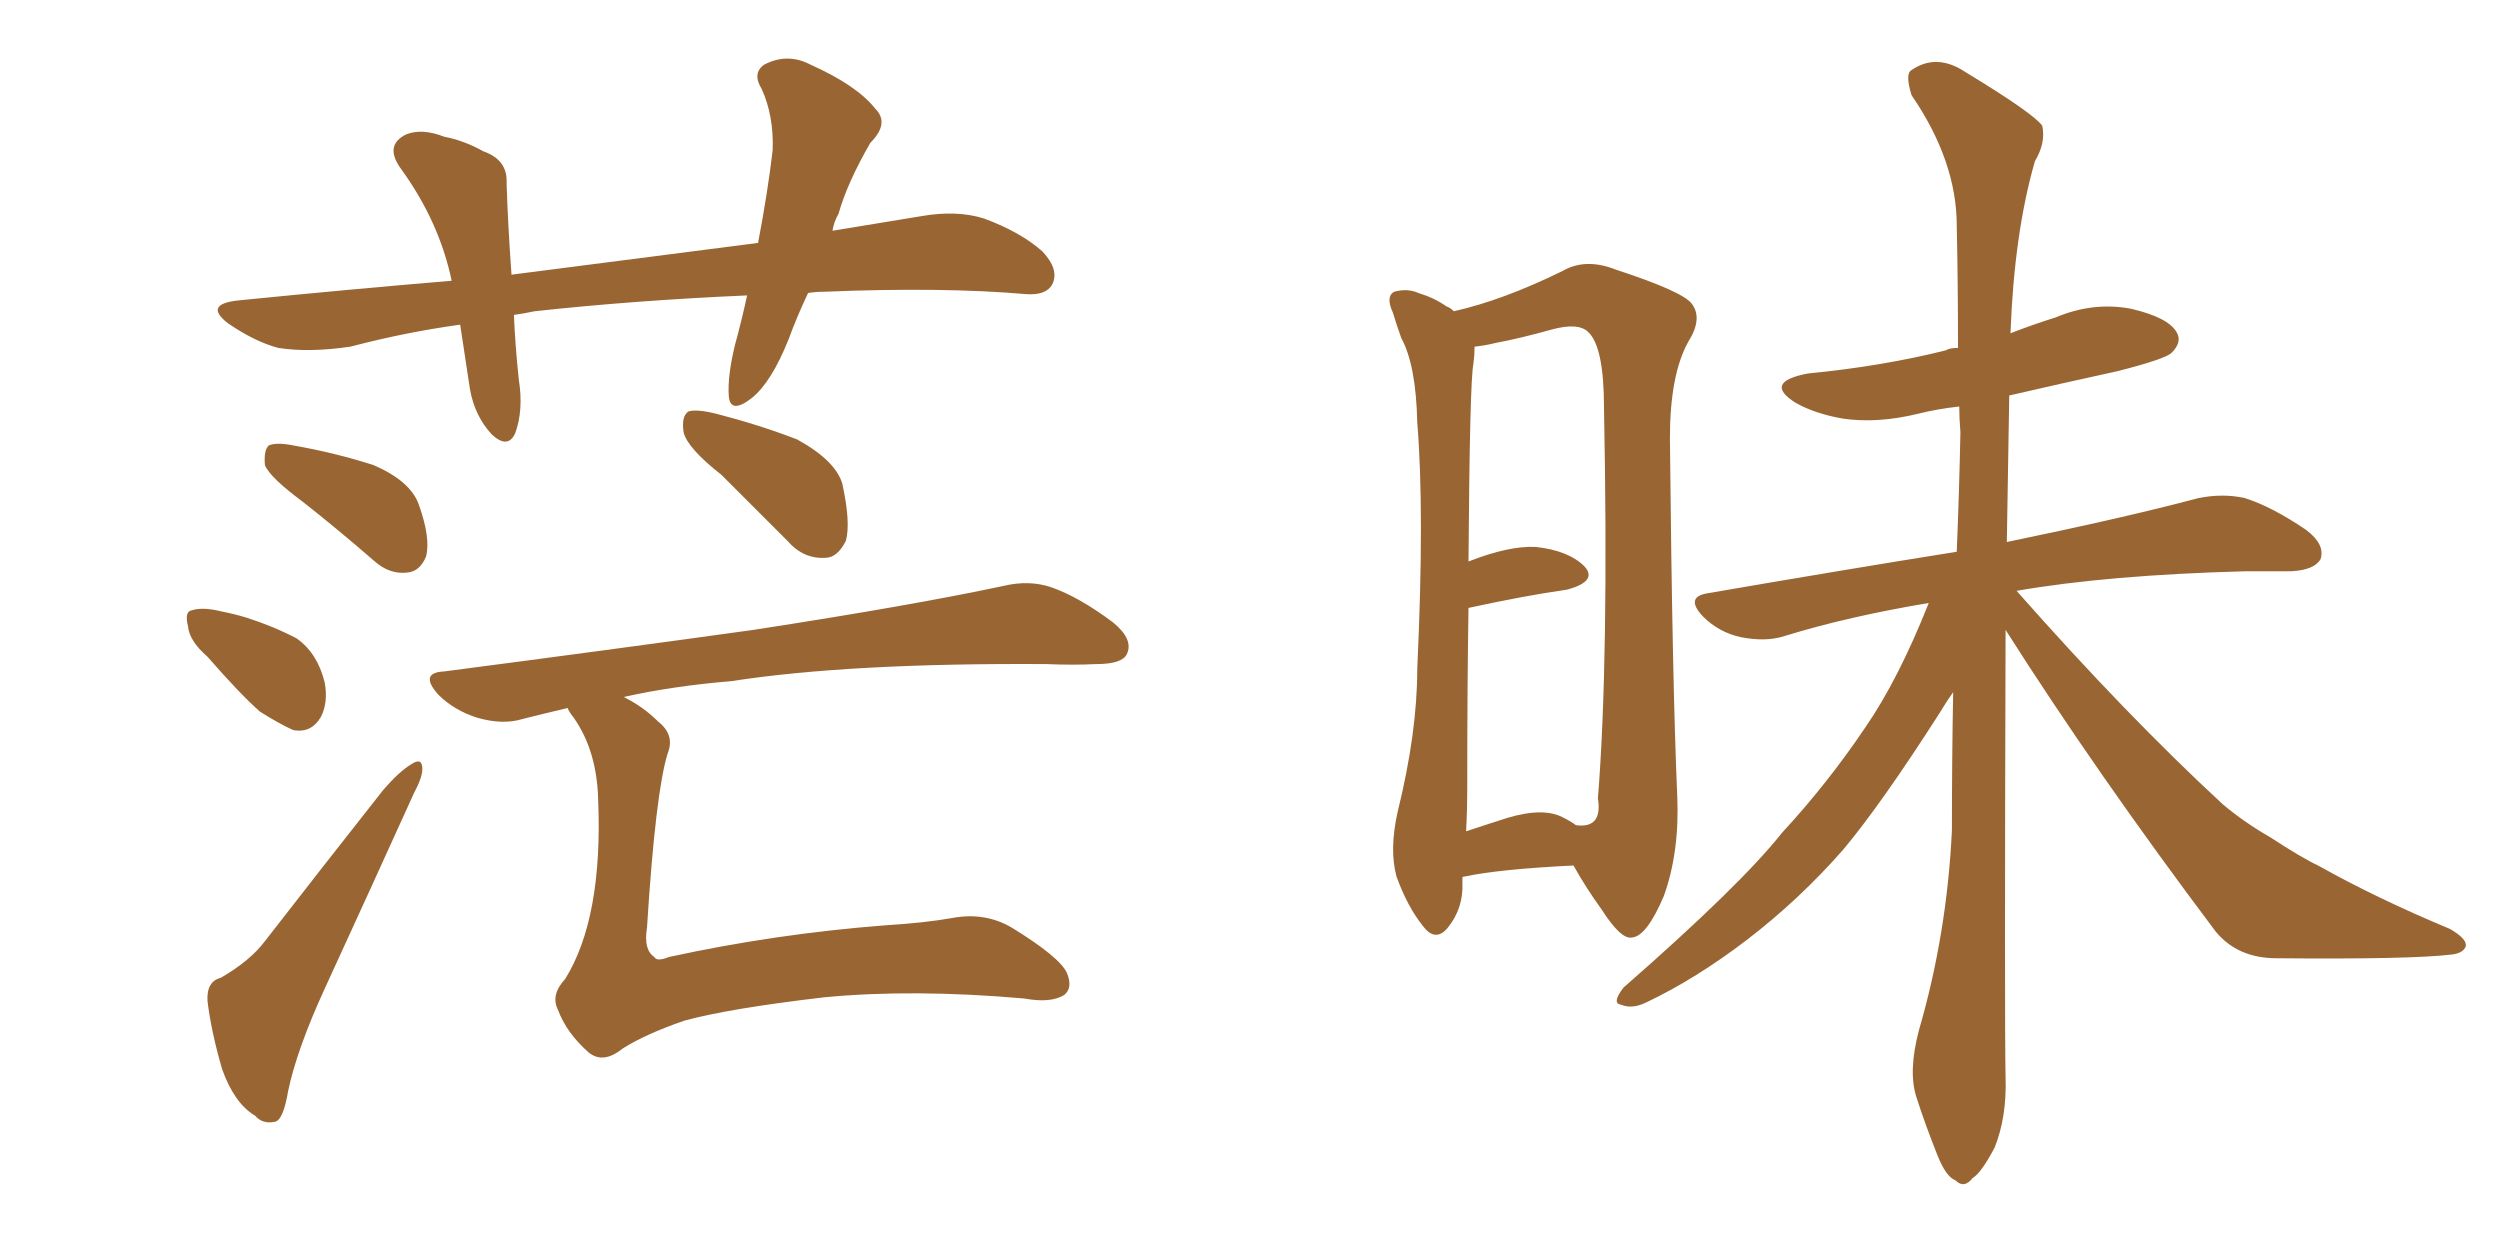 <svg xmlns="http://www.w3.org/2000/svg" xmlns:xlink="http://www.w3.org/1999/xlink" width="300" height="150"><path fill="#996633" padding="10" d="M96.97 35.16L96.97 35.16Q95.65 37.94 94.63 40.72L94.63 40.72Q92.58 45.85 90.23 47.75L90.23 47.75Q87.60 49.80 87.45 47.46L87.45 47.46Q87.30 45.12 88.18 41.46L88.18 41.46Q89.06 38.23 89.65 35.45L89.65 35.45Q76.17 36.04 64.16 37.35L64.16 37.35Q62.70 37.65 61.67 37.79L61.67 37.79Q61.82 41.46 62.26 45.56L62.26 45.56Q62.84 49.22 61.82 52.00L61.82 52.00Q60.94 53.91 59.03 52.15L59.03 52.15Q56.98 49.95 56.40 46.73L56.40 46.73Q55.81 42.92 55.22 38.96L55.22 38.96Q48.78 39.84 42.04 41.60L42.04 41.60Q37.06 42.33 33.40 41.75L33.40 41.75Q30.62 41.02 27.39 38.82L27.39 38.82Q24.32 36.47 28.71 36.04L28.71 36.04Q41.89 34.72 54.20 33.69L54.20 33.69Q52.73 26.66 48.19 20.36L48.19 20.36Q46.00 17.43 48.78 16.11L48.78 16.11Q50.68 15.38 53.32 16.41L53.32 16.41Q55.66 16.85 58.01 18.16L58.01 18.16Q60.94 19.19 60.79 21.97L60.79 21.97Q60.94 26.81 61.38 32.96L61.38 32.96Q77.20 30.91 90.97 29.15L90.97 29.15Q92.14 23.00 92.72 18.02L92.72 18.02Q92.87 13.92 91.41 10.69L91.41 10.69Q90.23 8.79 91.70 7.76L91.70 7.76Q94.48 6.30 97.27 7.76L97.27 7.76Q102.83 10.25 105.03 13.04L105.03 13.04Q106.79 14.79 104.44 17.14L104.44 17.14Q101.66 21.97 100.63 25.63L100.63 25.63Q100.05 26.66 99.90 27.69L99.90 27.69Q105.32 26.81 110.60 25.93L110.60 25.93Q114.84 25.20 118.07 26.22L118.07 26.22Q122.46 27.83 125.10 30.18L125.10 30.18Q127.15 32.37 126.27 34.13L126.27 34.13Q125.54 35.45 123.19 35.30L123.19 35.30Q113.09 34.42 98.88 35.01L98.88 35.01Q97.85 35.01 96.97 35.16ZM36.33 60.21L36.33 60.21Q32.37 57.28 31.79 55.81L31.79 55.81Q31.64 54.05 32.23 53.47L32.23 53.47Q33.11 53.03 35.30 53.47L35.30 53.47Q40.28 54.35 44.82 55.81L44.82 55.81Q49.22 57.71 50.24 60.50L50.24 60.50Q51.71 64.60 51.12 66.80L51.12 66.80Q50.39 68.55 48.93 68.70L48.93 68.70Q46.73 68.99 44.82 67.24L44.82 67.24Q40.43 63.43 36.33 60.21ZM24.90 78.81L24.90 78.81Q22.71 76.90 22.56 75.15L22.56 75.15Q22.12 73.39 23.00 73.24L23.00 73.24Q24.32 72.80 26.66 73.39L26.66 73.39Q28.13 73.68 29.59 74.12L29.59 74.12Q32.81 75.15 35.60 76.61L35.60 76.61Q38.09 78.37 38.96 81.88L38.96 81.88Q39.40 84.23 38.53 85.99L38.53 85.99Q37.35 88.04 35.16 87.60L35.16 87.60Q33.54 86.87 31.20 85.40L31.20 85.40Q28.86 83.35 24.90 78.81ZM26.51 117.33L26.51 117.33Q30.03 115.28 31.79 112.94L31.79 112.94Q38.38 104.44 46.00 94.78L46.00 94.78Q47.90 92.58 49.37 91.70L49.37 91.70Q50.68 90.82 50.68 92.29L50.68 92.29Q50.68 93.31 49.66 95.21L49.66 95.21Q44.68 106.20 38.96 118.65L38.96 118.65Q35.60 125.98 34.57 130.96L34.57 130.96Q33.98 134.47 32.96 134.62L32.96 134.62Q31.49 134.91 30.62 133.89L30.62 133.89Q28.13 132.42 26.66 128.32L26.66 128.32Q25.34 123.78 24.90 120.12L24.90 120.12Q24.76 117.77 26.51 117.33ZM86.57 56.98L86.57 56.98Q82.47 53.76 82.03 51.86L82.03 51.86Q81.74 49.95 82.62 49.37L82.62 49.37Q83.64 49.07 85.99 49.66L85.99 49.66Q91.11 50.98 95.65 52.73L95.65 52.73Q100.20 55.22 101.07 58.01L101.07 58.01Q102.10 62.70 101.51 64.89L101.51 64.89Q100.49 66.94 99.02 66.94L99.02 66.94Q96.39 67.09 94.48 64.89L94.48 64.89Q90.23 60.64 86.57 56.98ZM68.12 84.96L68.12 84.96L68.12 84.96Q65.04 85.69 62.70 86.28L62.70 86.28Q60.35 87.01 57.28 86.13L57.28 86.13Q54.49 85.25 52.59 83.35L52.59 83.35Q50.24 80.71 53.32 80.57L53.32 80.57Q73.54 77.93 90.38 75.59L90.38 75.59Q109.42 72.66 120.41 70.31L120.41 70.31Q123.49 69.58 126.12 70.46L126.12 70.46Q129.49 71.63 133.59 74.71L133.59 74.71Q136.08 76.76 135.21 78.52L135.21 78.52Q134.62 79.69 131.54 79.69L131.54 79.69Q128.76 79.83 125.54 79.69L125.54 79.69Q101.95 79.54 87.74 81.74L87.74 81.74Q80.71 82.32 74.85 83.64L74.85 83.64Q77.20 84.81 78.96 86.57L78.96 86.57Q81.01 88.18 80.13 90.38L80.13 90.38Q78.66 95.07 77.64 111.33L77.64 111.33Q77.20 113.96 78.52 114.84L78.52 114.84Q78.81 115.43 80.27 114.84L80.27 114.84Q93.02 112.06 106.20 111.04L106.20 111.04Q111.04 110.74 114.26 110.16L114.26 110.16Q118.21 109.42 121.44 111.33L121.44 111.33Q127.15 114.84 128.03 116.75L128.03 116.75Q128.76 118.51 127.73 119.38L127.73 119.38Q126.12 120.41 122.90 119.82L122.90 119.82Q109.57 118.65 98.88 119.68L98.88 119.68Q87.60 121.00 82.18 122.46L82.18 122.46Q77.49 124.07 74.71 125.83L74.71 125.83Q72.36 127.73 70.61 126.27L70.61 126.27Q67.97 123.93 66.94 121.14L66.94 121.14Q66.06 119.38 67.82 117.48L67.82 117.48Q72.36 110.16 71.78 95.95L71.78 95.95Q71.63 90.09 68.85 86.13L68.85 86.13Q68.26 85.40 68.12 84.96ZM175.49 105.32L175.49 105.32Q175.49 105.76 175.49 105.91L175.49 105.91Q175.63 108.98 173.73 111.33L173.73 111.33Q172.27 113.09 170.80 111.18L170.80 111.18Q168.90 108.84 167.58 105.18L167.58 105.18Q166.70 101.95 167.72 97.41L167.72 97.41Q170.07 87.89 170.07 80.27L170.07 80.27Q170.95 61.38 170.07 50.68L170.07 50.68Q169.92 43.80 168.16 40.58L168.16 40.58Q167.58 38.96 167.14 37.50L167.14 37.50Q166.26 35.60 167.29 35.01L167.29 35.01Q168.90 34.57 170.21 35.16L170.21 35.16Q172.12 35.74 173.58 36.77L173.58 36.77Q174.02 36.91 174.46 37.35L174.46 37.35Q180.32 36.04 187.50 32.52L187.50 32.52Q190.28 30.91 193.95 32.37L193.95 32.37Q202.00 35.01 203.03 36.47L203.03 36.47Q204.35 38.23 202.59 41.02L202.59 41.02Q200.39 44.97 200.39 52.59L200.39 52.59Q200.68 82.18 201.27 95.51L201.27 95.51Q201.56 102.25 199.66 107.52L199.66 107.52Q197.61 112.35 195.85 112.50L195.85 112.50Q194.53 112.79 192.19 109.13L192.19 109.13Q190.28 106.49 188.82 103.86L188.82 103.86Q179.88 104.30 175.78 105.18L175.78 105.18Q175.49 105.18 175.49 105.32ZM187.65 98.14L187.65 98.14Q188.53 98.58 189.11 99.02L189.11 99.02Q192.33 99.46 191.75 95.80L191.75 95.80Q193.07 79.25 192.48 48.93L192.48 48.93Q192.48 41.60 190.58 39.84L190.58 39.84Q189.40 38.67 186.18 39.55L186.18 39.55Q182.52 40.58 179.44 41.16L179.44 41.16Q178.27 41.46 176.95 41.60L176.95 41.60Q176.95 42.63 176.81 43.65L176.81 43.65Q176.37 45.70 176.22 67.38L176.22 67.38Q181.05 65.48 184.28 65.63L184.28 65.63Q188.23 66.06 190.14 67.97L190.14 67.97Q191.75 69.73 188.09 70.75L188.09 70.75Q182.96 71.48 176.22 72.95L176.22 72.95Q176.07 82.18 176.07 94.19L176.07 94.19Q176.07 97.41 175.93 99.76L175.93 99.76Q178.13 99.02 180.91 98.14L180.91 98.14Q185.30 96.83 187.65 98.14ZM240.67 75.59L240.67 75.59L240.67 75.59Q240.53 122.75 240.67 129.35L240.67 129.35Q240.82 134.03 239.36 137.70L239.36 137.70Q237.74 140.77 236.72 141.36L236.72 141.36Q235.69 142.68 234.67 141.65L234.67 141.65Q233.50 141.21 232.47 138.57L232.47 138.57Q231.01 134.91 229.98 131.69L229.98 131.69Q228.96 128.61 230.27 123.63L230.27 123.63Q233.64 112.06 234.23 99.61L234.23 99.61Q234.23 90.97 234.38 83.06L234.38 83.06Q233.64 84.08 232.76 85.55L232.76 85.55Q225.73 96.53 221.19 101.95L221.19 101.95Q215.92 107.96 209.62 112.79L209.62 112.79Q203.47 117.48 197.61 120.26L197.61 120.26Q195.85 121.14 194.53 120.56L194.53 120.56Q193.36 120.41 194.82 118.51L194.82 118.51Q208.89 106.20 213.87 99.90L213.87 99.90Q219.29 94.04 223.83 87.30L223.83 87.30Q227.78 81.59 231.45 72.36L231.45 72.36Q221.78 73.97 214.16 76.32L214.16 76.32Q211.96 77.05 208.89 76.46L208.89 76.46Q206.25 75.88 204.35 73.97L204.35 73.97Q202.15 71.63 204.93 71.19L204.93 71.19Q221.04 68.41 234.81 66.21L234.81 66.21Q235.11 58.89 235.25 51.86L235.25 51.86Q235.11 50.24 235.11 48.78L235.11 48.78Q232.47 49.07 230.13 49.66L230.13 49.66Q225.29 50.83 221.19 50.24L221.19 50.24Q217.82 49.66 215.48 48.34L215.48 48.34Q211.52 45.85 216.94 44.82L216.94 44.82Q225.88 43.95 233.50 42.04L233.50 42.04Q233.94 41.75 234.96 41.75L234.96 41.75Q234.96 33.84 234.81 27.10L234.81 27.10Q234.81 19.34 229.39 11.43L229.39 11.43Q228.66 9.08 229.25 8.50L229.25 8.50Q232.32 6.30 235.84 8.64L235.84 8.64Q244.04 13.62 245.07 15.09L245.07 15.09Q245.51 17.14 244.19 19.34L244.19 19.34Q241.70 27.98 241.26 39.99L241.26 39.99Q243.90 38.96 246.68 38.09L246.68 38.09Q251.22 36.18 255.76 37.06L255.76 37.06Q260.16 38.09 261.18 39.84L261.18 39.84Q261.91 41.02 260.60 42.33L260.60 42.33Q259.86 43.07 254.15 44.53L254.15 44.53Q247.41 46.00 241.11 47.46L241.11 47.46Q240.97 56.69 240.82 65.04L240.82 65.04Q255.03 62.11 263.82 59.77L263.82 59.77Q266.75 59.18 269.38 59.77L269.38 59.77Q272.61 60.79 276.71 63.57L276.71 63.57Q279.05 65.33 278.47 67.09L278.47 67.09Q277.73 68.41 274.95 68.55L274.95 68.55Q272.31 68.55 269.53 68.55L269.53 68.55Q252.98 68.99 241.99 70.90L241.99 70.90Q255.18 85.84 266.75 96.53L266.75 96.53Q269.38 98.73 272.46 100.49L272.46 100.49Q276.27 102.98 278.17 103.86L278.17 103.86Q285.21 107.81 293.99 111.47L293.99 111.47Q296.04 112.65 295.90 113.53L295.90 113.53Q295.61 114.40 294.14 114.55L294.14 114.55Q289.16 115.14 273.19 114.99L273.19 114.99Q268.51 114.99 265.87 111.77L265.87 111.77Q251.66 92.87 240.67 75.59Z"/></svg>
